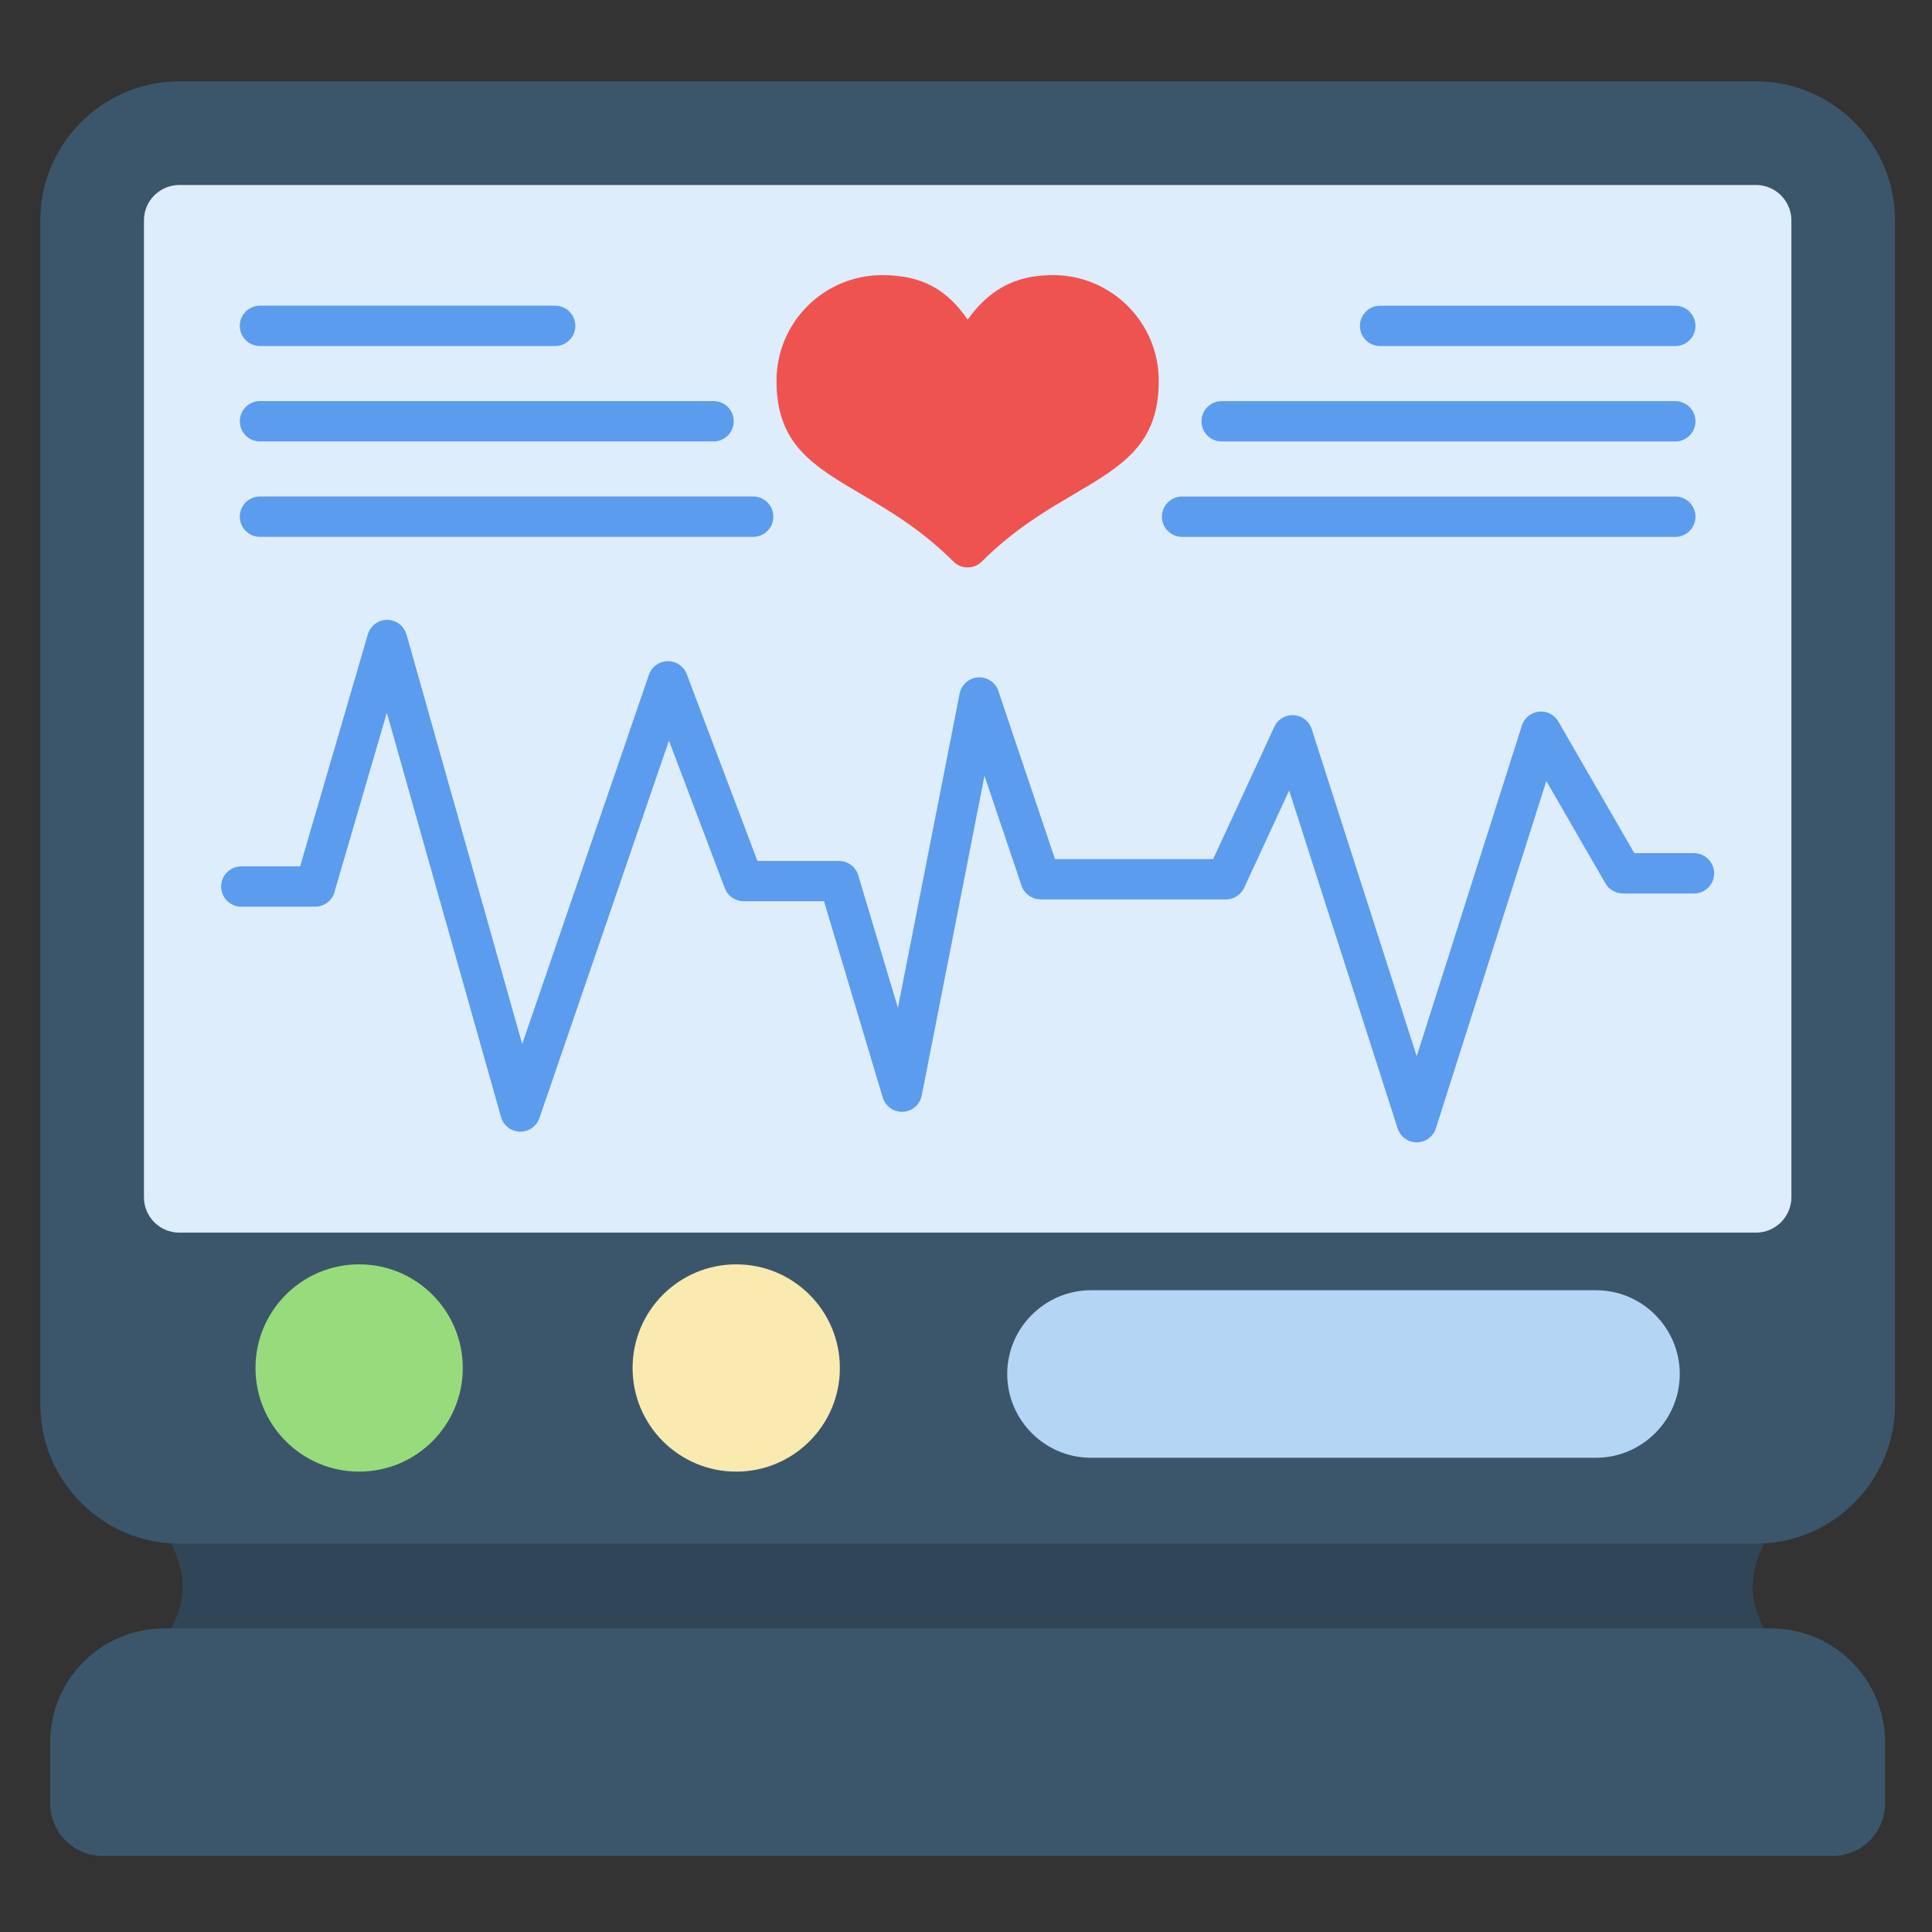 <svg id="Layer_1" enable-background="new 0 0 450 450" height="512" viewBox="0 0 450 450" width="512" xmlns="http://www.w3.org/2000/svg"><rect x="0" y="0" width="450" height="450" fill="#333333" stroke="none"/><g clip-rule="evenodd" fill-rule="evenodd"><path d="m404.18 352.43c1.34-2.21 4.21-2.91 6.42-1.58 2.21 1.34 2.91 4.21 1.58 6.42-3.01 4.95-4.12 9.28-3.94 13.19.19 3.88 1.69 7.52 3.9 11.04 1.38 2.19.72 5.08-1.47 6.46s-5.08.72-6.46-1.47c-.41-.66-.81-1.32-1.18-1.99h-355.3c-.37.67-.77 1.33-1.18 1.99-1.38 2.19-4.27 2.85-6.46 1.47s-2.85-4.27-1.47-6.46c2.21-3.51 3.71-7.16 3.9-11.04.19-3.91-.93-8.24-3.94-13.19-1.34-2.21-.63-5.08 1.58-6.42s5.08-.63 6.42 1.58c.19.32.38.63.56.95h356.47c.19-.32.37-.63.57-.95z" fill="#304556"/><path d="m41.75 18.95h367.27c8.91 0 17 3.64 22.86 9.5s9.5 13.96 9.5 22.86v275.87c0 8.91-3.64 17-9.5 22.86s-13.96 9.5-22.86 9.5h-367.27c-8.91 0-17-3.64-22.86-9.5s-9.5-13.96-9.5-22.86v-275.87c0-8.91 3.64-17 9.5-22.86s13.95-9.5 22.86-9.5z" fill="#3b566a"/><path d="m41.75 43.09h367.27c2.27 0 4.32.93 5.81 2.41.12.12.24.25.35.39 1.28 1.45 2.07 3.35 2.07 5.42v227.57c0 2.24-.93 4.29-2.41 5.79l-.01.01-.01.01-.01.01c-1.5 1.48-3.54 2.4-5.77 2.4h-367.29c-2.26 0-4.32-.92-5.81-2.41s-2.41-3.54-2.41-5.81v-227.57c0-2.26.92-4.32 2.41-5.81.12-.12.25-.24.39-.35 1.44-1.27 3.34-2.06 5.42-2.06z" fill="#ddedfc"/><path d="m38.18 379.3h374.39c7.29 0 13.92 2.98 18.72 7.78s7.78 11.43 7.78 18.72v14.25c0 3.37-1.38 6.44-3.59 8.65-2.22 2.22-5.28 3.59-8.65 3.59h-402.9c-3.37 0-6.44-1.38-8.65-3.59-2.22-2.22-3.59-5.28-3.59-8.65v-14.25c0-7.29 2.98-13.92 7.78-18.72s11.42-7.78 18.71-7.78z" fill="#3b566a"/><path d="m83.65 342.77c-6.67 0-12.7-2.7-17.07-7.07s-7.07-10.4-7.07-17.07 2.7-12.7 7.07-17.07 10.4-7.07 17.07-7.07 12.7 2.7 17.07 7.07 7.07 10.4 7.07 17.07-2.7 12.7-7.07 17.07-10.41 7.07-17.07 7.07z" fill="#98db7c"/><path d="m171.48 342.77c-6.67 0-12.7-2.7-17.07-7.07s-7.07-10.4-7.07-17.07 2.7-12.7 7.07-17.07 10.4-7.07 17.07-7.07 12.7 2.7 17.07 7.07 7.07 10.4 7.07 17.07-2.7 12.7-7.07 17.07-10.4 7.07-17.07 7.07z" fill="#f9eab0"/><path d="m254.11 300.52h117.63c5.37 0 10.25 2.19 13.78 5.73 3.53 3.53 5.73 8.41 5.73 13.78s-2.19 10.25-5.73 13.78c-3.53 3.53-8.41 5.73-13.78 5.73h-117.63c-5.37 0-10.25-2.19-13.78-5.73-3.53-3.53-5.73-8.41-5.73-13.78s2.19-10.25 5.73-13.78 8.42-5.73 13.78-5.73z" fill="#b5d5f5"/><path d="m56.21 211.19c-2.59 0-4.7-2.1-4.7-4.7s2.1-4.7 4.7-4.7h13.69l15.78-54.04c.72-2.48 3.31-3.91 5.8-3.19 1.61.47 2.78 1.73 3.2 3.23h.01l26.94 95.39 29.51-86.01c.84-2.45 3.51-3.76 5.96-2.92 1.47.5 2.53 1.67 2.96 3.04l16.36 43.24h18.99c2.22 0 4.08 1.54 4.57 3.6l9.16 30.62 14.37-73.19c.5-2.54 2.96-4.2 5.5-3.71 1.83.36 3.2 1.73 3.64 3.41l13.08 38.84h36.83l14.25-30.81c1.08-2.35 3.87-3.38 6.22-2.29 1.31.6 2.21 1.74 2.56 3.03l24.39 75.99 24.49-77.02c.78-2.46 3.41-3.82 5.87-3.05 1.16.37 2.08 1.15 2.64 2.13l17.69 30.64h13.89c2.59 0 4.7 2.1 4.7 4.7 0 2.59-2.1 4.7-4.7 4.7h-16.58v-.02c-1.62 0-3.19-.84-4.05-2.35l-13.76-23.83-25.65 80.66c-.39 1.49-1.52 2.76-3.1 3.27-2.46.79-5.1-.57-5.89-3.03l-25.26-78.7-10.34 22.36c-.68 1.76-2.38 3.01-4.38 3.01h-43.18v-.01c-1.96 0-3.78-1.24-4.44-3.2l-8.62-25.59-14.62 74.48c-.32 1.66-1.53 3.08-3.26 3.6-2.48.74-5.09-.67-5.83-3.15l-13.67-45.7h-18.73v-.01c-1.89 0-3.68-1.16-4.38-3.03l-13.01-34.37-30.16 87.91h-.01c-.48 1.41-1.63 2.56-3.17 2.99-2.49.7-5.08-.75-5.78-3.25l-26.59-94.15-12.09 41.4c-.43 2.15-2.33 3.77-4.61 3.77z" fill="#5c9cee"/><path d="m225.4 74.44c1.56-2.2 3.24-4.05 5.15-5.58 3.98-3.19 8.64-4.78 14.74-4.78 6.79 0 12.95 2.76 17.4 7.21s7.21 10.61 7.21 17.4c0 14.8-8.37 19.72-20 26.57-6.33 3.72-13.79 8.12-21.2 15.53-1.83 1.83-4.81 1.83-6.64 0-7.41-7.41-14.88-11.8-21.2-15.53-11.64-6.85-20-11.78-20-26.57 0-6.79 2.76-12.95 7.21-17.4s10.61-7.21 17.4-7.21c9.42 0 15.14 3.46 19.93 10.36z" fill="#ef5350"/><g fill="#5c9cee"><path d="m60.55 80.6c-2.59 0-4.7-2.1-4.7-4.7 0-2.59 2.1-4.7 4.7-4.7h68.76c2.59 0 4.7 2.1 4.7 4.7 0 2.59-2.1 4.7-4.7 4.7z"/><path d="m60.55 102.82c-2.59 0-4.7-2.1-4.7-4.7 0-2.59 2.1-4.7 4.7-4.7h105.65c2.59 0 4.7 2.1 4.7 4.7 0 2.59-2.1 4.7-4.7 4.7z"/><path d="m60.55 125.04c-2.59 0-4.7-2.1-4.7-4.7 0-2.59 2.1-4.7 4.7-4.7h114.88c2.59 0 4.7 2.1 4.7 4.7 0 2.59-2.1 4.7-4.7 4.7z"/><path d="m390.21 71.21c2.59 0 4.7 2.1 4.7 4.7 0 2.59-2.1 4.7-4.7 4.7h-68.76c-2.59 0-4.7-2.1-4.7-4.7 0-2.59 2.1-4.7 4.7-4.7z"/><path d="m390.21 93.43c2.59 0 4.7 2.1 4.7 4.7 0 2.59-2.1 4.7-4.7 4.7h-105.66c-2.59 0-4.7-2.1-4.7-4.7 0-2.59 2.1-4.7 4.7-4.7z"/><path d="m390.21 115.65c2.59 0 4.7 2.1 4.7 4.7 0 2.59-2.1 4.7-4.7 4.7h-114.88c-2.59 0-4.7-2.1-4.7-4.7 0-2.59 2.1-4.7 4.7-4.7z"/></g></g></svg>